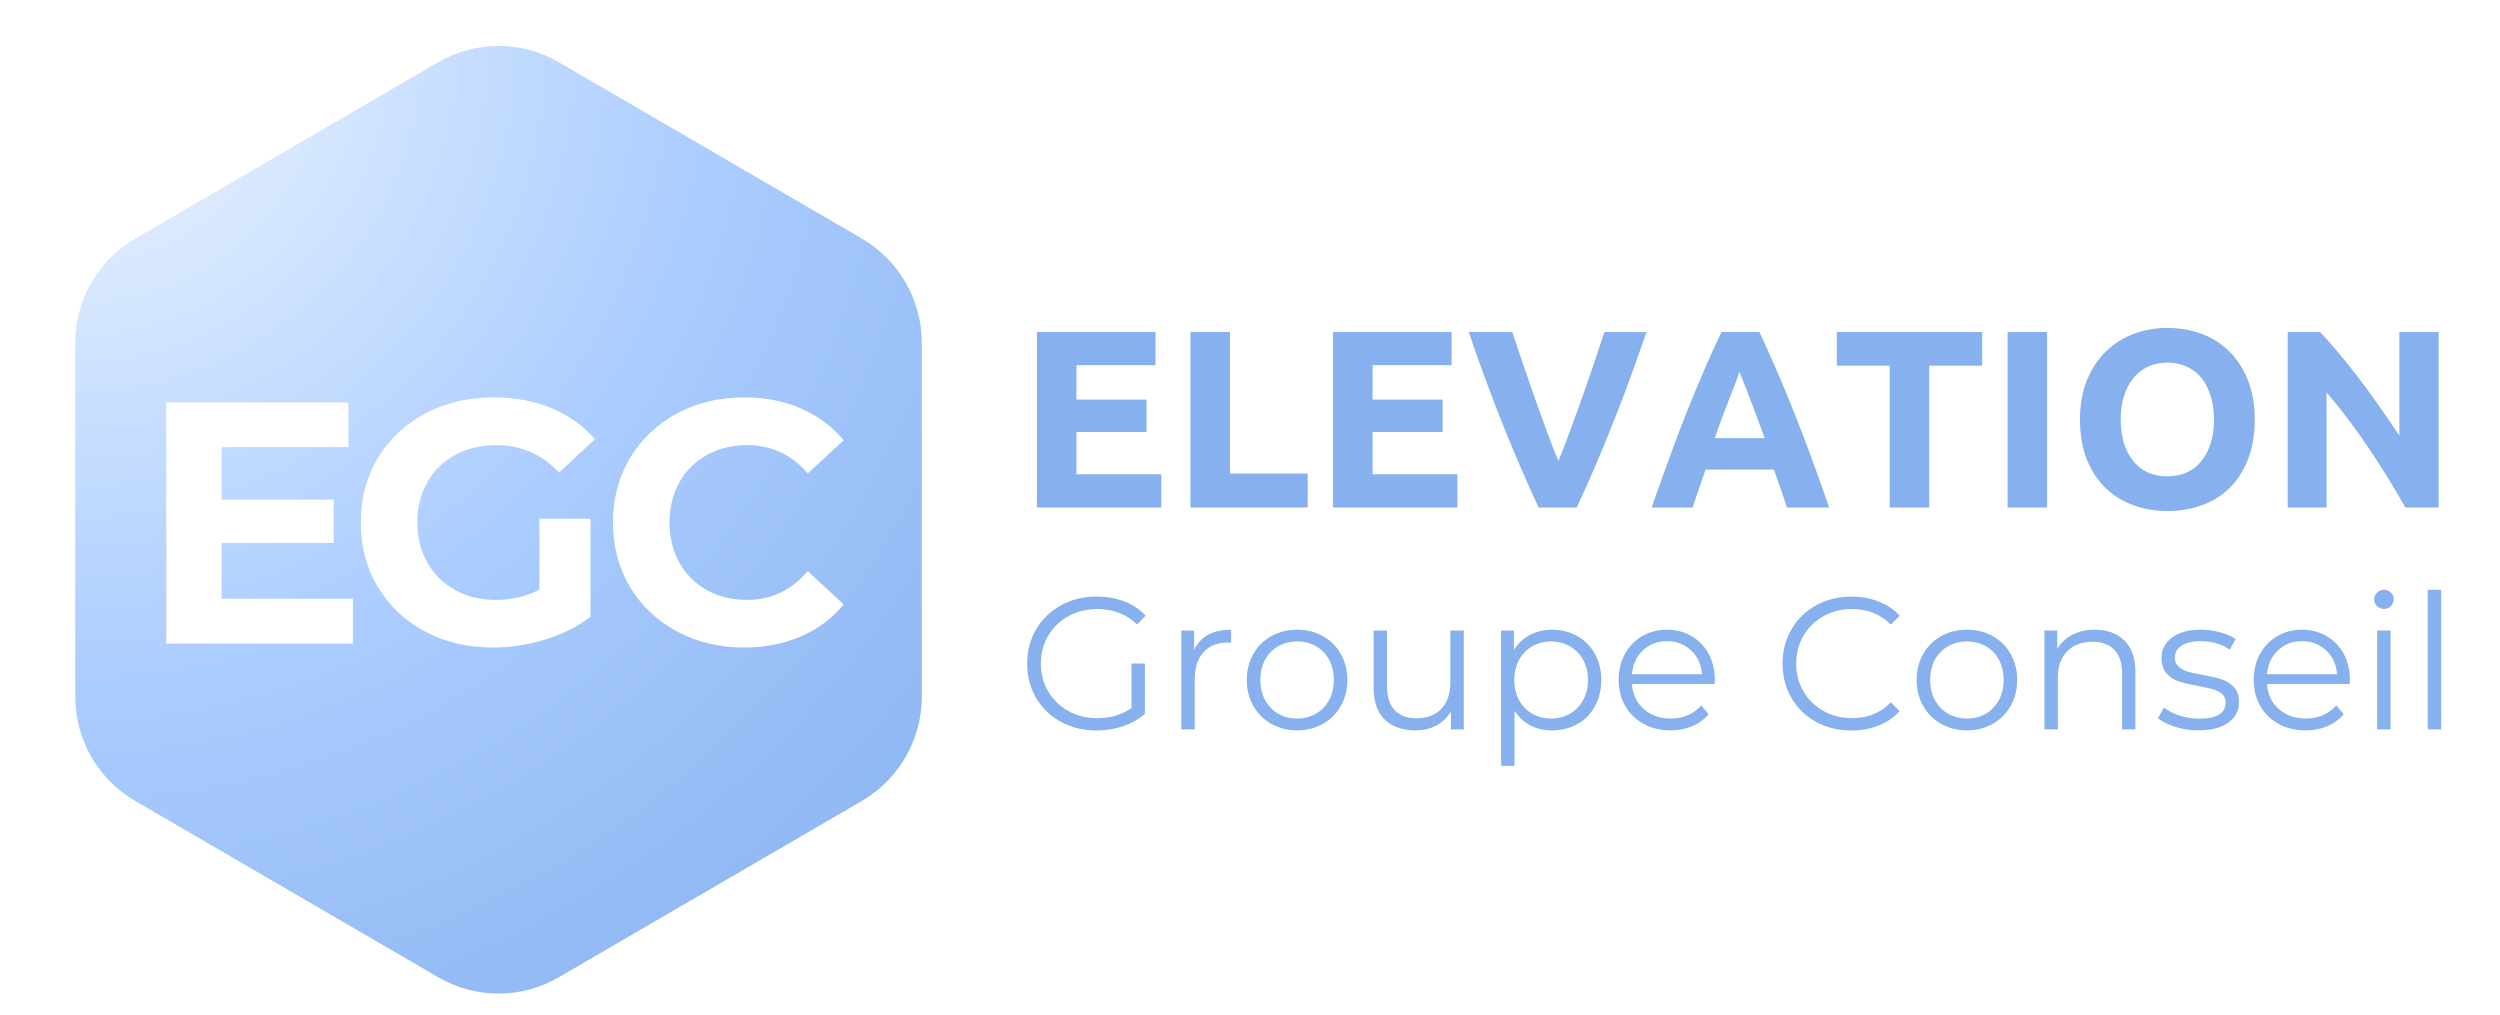 <svg xmlns:xlink="http://www.w3.org/1999/xlink" xmlns="http://www.w3.org/2000/svg" viewBox="24.608 110.706 323.25 131.25" preserveAspectRatio="xMidYMid meet" zoomAndPan="magnify" style="max-height: 500px" width="323.25" height="131.25"><defs><clipPath id="1b970194fa"><path d="M 34.332 116.645 L 143.801 116.645 L 143.801 239.176 L 34.332 239.176 Z M 34.332 116.645"></path></clipPath><clipPath id="348437e0df"><path d="M 96.848 118.742 L 136.023 141.539 C 140.84 144.34 143.801 149.492 143.801 155.062 L 143.801 200.758 C 143.801 206.328 140.84 211.48 136.023 214.281 L 96.848 237.074 C 92.035 239.875 86.098 239.875 81.289 237.074 L 42.109 214.281 C 37.293 211.48 34.332 206.328 34.332 200.758 L 34.332 155.062 C 34.332 149.492 37.293 144.34 42.109 141.539 L 81.289 118.742 C 86.098 115.945 92.035 115.945 96.848 118.742 Z M 96.848 118.742"></path></clipPath><radialGradient fy="2.428" cy="2.428" fx="0" cx="0" r="164.308" gradientUnits="userSpaceOnUse" id="b26475d265" gradientTransform="matrix(1,0,0,1,34.331,114.218)"><stop offset="0" style="stop-color:#f2f7ff;stop-opacity:1;"></stop><stop offset="0.004" style="stop-color:#f1f7ff;stop-opacity:1;"></stop><stop offset="0.008" style="stop-color:#f1f6ff;stop-opacity:1;"></stop><stop offset="0.012" style="stop-color:#f0f6ff;stop-opacity:1;"></stop><stop offset="0.016" style="stop-color:#eff6ff;stop-opacity:1;"></stop><stop offset="0.02" style="stop-color:#eff5ff;stop-opacity:1;"></stop><stop offset="0.023" style="stop-color:#eef5ff;stop-opacity:1;"></stop><stop offset="0.027" style="stop-color:#eef5ff;stop-opacity:1;"></stop><stop offset="0.031" style="stop-color:#edf4ff;stop-opacity:1;"></stop><stop offset="0.035" style="stop-color:#edf4ff;stop-opacity:1;"></stop><stop offset="0.039" style="stop-color:#ecf4ff;stop-opacity:1;"></stop><stop offset="0.043" style="stop-color:#ecf3ff;stop-opacity:1;"></stop><stop offset="0.047" style="stop-color:#ebf3ff;stop-opacity:1;"></stop><stop offset="0.051" style="stop-color:#ebf3ff;stop-opacity:1;"></stop><stop offset="0.055" style="stop-color:#eaf2ff;stop-opacity:1;"></stop><stop offset="0.059" style="stop-color:#e9f2ff;stop-opacity:1;"></stop><stop offset="0.062" style="stop-color:#e9f2ff;stop-opacity:1;"></stop><stop offset="0.066" style="stop-color:#e8f1ff;stop-opacity:1;"></stop><stop offset="0.07" style="stop-color:#e8f1ff;stop-opacity:1;"></stop><stop offset="0.074" style="stop-color:#e7f1ff;stop-opacity:1;"></stop><stop offset="0.078" style="stop-color:#e7f0ff;stop-opacity:1;"></stop><stop offset="0.082" style="stop-color:#e6f0ff;stop-opacity:1;"></stop><stop offset="0.086" style="stop-color:#e6f0ff;stop-opacity:1;"></stop><stop offset="0.09" style="stop-color:#e5efff;stop-opacity:1;"></stop><stop offset="0.094" style="stop-color:#e4efff;stop-opacity:1;"></stop><stop offset="0.098" style="stop-color:#e4efff;stop-opacity:1;"></stop><stop offset="0.102" style="stop-color:#e3eeff;stop-opacity:1;"></stop><stop offset="0.105" style="stop-color:#e3eeff;stop-opacity:1;"></stop><stop offset="0.109" style="stop-color:#e2eeff;stop-opacity:1;"></stop><stop offset="0.113" style="stop-color:#e2edff;stop-opacity:1;"></stop><stop offset="0.117" style="stop-color:#e1edff;stop-opacity:1;"></stop><stop offset="0.121" style="stop-color:#e1edff;stop-opacity:1;"></stop><stop offset="0.125" style="stop-color:#e0ecff;stop-opacity:1;"></stop><stop offset="0.129" style="stop-color:#dfecff;stop-opacity:1;"></stop><stop offset="0.133" style="stop-color:#dfecff;stop-opacity:1;"></stop><stop offset="0.137" style="stop-color:#deebff;stop-opacity:1;"></stop><stop offset="0.141" style="stop-color:#deebff;stop-opacity:1;"></stop><stop offset="0.145" style="stop-color:#ddebff;stop-opacity:1;"></stop><stop offset="0.148" style="stop-color:#ddeaff;stop-opacity:1;"></stop><stop offset="0.152" style="stop-color:#dceaff;stop-opacity:1;"></stop><stop offset="0.156" style="stop-color:#dceaff;stop-opacity:1;"></stop><stop offset="0.16" style="stop-color:#dbe9ff;stop-opacity:1;"></stop><stop offset="0.164" style="stop-color:#dae9ff;stop-opacity:1;"></stop><stop offset="0.168" style="stop-color:#dae9ff;stop-opacity:1;"></stop><stop offset="0.172" style="stop-color:#d9e8ff;stop-opacity:1;"></stop><stop offset="0.176" style="stop-color:#d9e8ff;stop-opacity:1;"></stop><stop offset="0.18" style="stop-color:#d8e8ff;stop-opacity:1;"></stop><stop offset="0.184" style="stop-color:#d8e7ff;stop-opacity:1;"></stop><stop offset="0.188" style="stop-color:#d7e7ff;stop-opacity:1;"></stop><stop offset="0.191" style="stop-color:#d7e7ff;stop-opacity:1;"></stop><stop offset="0.195" style="stop-color:#d6e6ff;stop-opacity:1;"></stop><stop offset="0.199" style="stop-color:#d5e6ff;stop-opacity:1;"></stop><stop offset="0.203" style="stop-color:#d5e6ff;stop-opacity:1;"></stop><stop offset="0.207" style="stop-color:#d4e6ff;stop-opacity:1;"></stop><stop offset="0.211" style="stop-color:#d4e5ff;stop-opacity:1;"></stop><stop offset="0.215" style="stop-color:#d3e5ff;stop-opacity:1;"></stop><stop offset="0.219" style="stop-color:#d3e5ff;stop-opacity:1;"></stop><stop offset="0.223" style="stop-color:#d2e4ff;stop-opacity:1;"></stop><stop offset="0.227" style="stop-color:#d2e4ff;stop-opacity:1;"></stop><stop offset="0.23" style="stop-color:#d1e4ff;stop-opacity:1;"></stop><stop offset="0.234" style="stop-color:#d0e3ff;stop-opacity:1;"></stop><stop offset="0.238" style="stop-color:#d0e3ff;stop-opacity:1;"></stop><stop offset="0.242" style="stop-color:#cfe3ff;stop-opacity:1;"></stop><stop offset="0.246" style="stop-color:#cfe2ff;stop-opacity:1;"></stop><stop offset="0.25" style="stop-color:#cee2ff;stop-opacity:1;"></stop><stop offset="0.254" style="stop-color:#cee2ff;stop-opacity:1;"></stop><stop offset="0.258" style="stop-color:#cde1ff;stop-opacity:1;"></stop><stop offset="0.262" style="stop-color:#cde1ff;stop-opacity:1;"></stop><stop offset="0.266" style="stop-color:#cce1ff;stop-opacity:1;"></stop><stop offset="0.27" style="stop-color:#cce0ff;stop-opacity:1;"></stop><stop offset="0.273" style="stop-color:#cbe0ff;stop-opacity:1;"></stop><stop offset="0.277" style="stop-color:#cae0ff;stop-opacity:1;"></stop><stop offset="0.281" style="stop-color:#cadfff;stop-opacity:1;"></stop><stop offset="0.285" style="stop-color:#c9dfff;stop-opacity:1;"></stop><stop offset="0.289" style="stop-color:#c9dfff;stop-opacity:1;"></stop><stop offset="0.293" style="stop-color:#c8deff;stop-opacity:1;"></stop><stop offset="0.297" style="stop-color:#c8deff;stop-opacity:1;"></stop><stop offset="0.301" style="stop-color:#c7deff;stop-opacity:1;"></stop><stop offset="0.305" style="stop-color:#c7ddff;stop-opacity:1;"></stop><stop offset="0.309" style="stop-color:#c6ddff;stop-opacity:1;"></stop><stop offset="0.312" style="stop-color:#c5ddff;stop-opacity:1;"></stop><stop offset="0.316" style="stop-color:#c5dcff;stop-opacity:1;"></stop><stop offset="0.32" style="stop-color:#c4dcff;stop-opacity:1;"></stop><stop offset="0.324" style="stop-color:#c4dcff;stop-opacity:1;"></stop><stop offset="0.328" style="stop-color:#c3dbff;stop-opacity:1;"></stop><stop offset="0.332" style="stop-color:#c3dbff;stop-opacity:1;"></stop><stop offset="0.336" style="stop-color:#c2dbff;stop-opacity:1;"></stop><stop offset="0.34" style="stop-color:#c2daff;stop-opacity:1;"></stop><stop offset="0.344" style="stop-color:#c1daff;stop-opacity:1;"></stop><stop offset="0.348" style="stop-color:#c0daff;stop-opacity:1;"></stop><stop offset="0.352" style="stop-color:#c0d9ff;stop-opacity:1;"></stop><stop offset="0.355" style="stop-color:#bfd9ff;stop-opacity:1;"></stop><stop offset="0.359" style="stop-color:#bfd9ff;stop-opacity:1;"></stop><stop offset="0.363" style="stop-color:#bed8ff;stop-opacity:1;"></stop><stop offset="0.367" style="stop-color:#bed8ff;stop-opacity:1;"></stop><stop offset="0.371" style="stop-color:#bdd8ff;stop-opacity:1;"></stop><stop offset="0.375" style="stop-color:#bdd7ff;stop-opacity:1;"></stop><stop offset="0.379" style="stop-color:#bcd7ff;stop-opacity:1;"></stop><stop offset="0.383" style="stop-color:#bbd7ff;stop-opacity:1;"></stop><stop offset="0.387" style="stop-color:#bbd6ff;stop-opacity:1;"></stop><stop offset="0.391" style="stop-color:#bad6ff;stop-opacity:1;"></stop><stop offset="0.395" style="stop-color:#bad6ff;stop-opacity:1;"></stop><stop offset="0.398" style="stop-color:#b9d5ff;stop-opacity:1;"></stop><stop offset="0.402" style="stop-color:#b9d5ff;stop-opacity:1;"></stop><stop offset="0.406" style="stop-color:#b8d5ff;stop-opacity:1;"></stop><stop offset="0.41" style="stop-color:#b8d4ff;stop-opacity:1;"></stop><stop offset="0.414" style="stop-color:#b7d4ff;stop-opacity:1;"></stop><stop offset="0.418" style="stop-color:#b6d4ff;stop-opacity:1;"></stop><stop offset="0.422" style="stop-color:#b6d3ff;stop-opacity:1;"></stop><stop offset="0.426" style="stop-color:#b5d3ff;stop-opacity:1;"></stop><stop offset="0.43" style="stop-color:#b5d3ff;stop-opacity:1;"></stop><stop offset="0.434" style="stop-color:#b4d2ff;stop-opacity:1;"></stop><stop offset="0.438" style="stop-color:#b4d2ff;stop-opacity:1;"></stop><stop offset="0.441" style="stop-color:#b3d2ff;stop-opacity:1;"></stop><stop offset="0.445" style="stop-color:#b3d1ff;stop-opacity:1;"></stop><stop offset="0.449" style="stop-color:#b2d1ff;stop-opacity:1;"></stop><stop offset="0.453" style="stop-color:#b1d1ff;stop-opacity:1;"></stop><stop offset="0.457" style="stop-color:#b1d0ff;stop-opacity:1;"></stop><stop offset="0.461" style="stop-color:#b0d0ff;stop-opacity:1;"></stop><stop offset="0.465" style="stop-color:#b0d0ff;stop-opacity:1;"></stop><stop offset="0.469" style="stop-color:#afcfff;stop-opacity:1;"></stop><stop offset="0.473" style="stop-color:#afcfff;stop-opacity:1;"></stop><stop offset="0.477" style="stop-color:#aecfff;stop-opacity:1;"></stop><stop offset="0.48" style="stop-color:#aeceff;stop-opacity:1;"></stop><stop offset="0.484" style="stop-color:#adceff;stop-opacity:1;"></stop><stop offset="0.488" style="stop-color:#acceff;stop-opacity:1;"></stop><stop offset="0.492" style="stop-color:#acceff;stop-opacity:1;"></stop><stop offset="0.496" style="stop-color:#abcdff;stop-opacity:1;"></stop><stop offset="0.504" style="stop-color:#aaccff;stop-opacity:1;"></stop><stop offset="0.516" style="stop-color:#aaccfe;stop-opacity:1;"></stop><stop offset="0.527" style="stop-color:#a9cbfe;stop-opacity:1;"></stop><stop offset="0.539" style="stop-color:#a8cafd;stop-opacity:1;"></stop><stop offset="0.551" style="stop-color:#a7cafd;stop-opacity:1;"></stop><stop offset="0.562" style="stop-color:#a6c9fd;stop-opacity:1;"></stop><stop offset="0.574" style="stop-color:#a5c8fc;stop-opacity:1;"></stop><stop offset="0.586" style="stop-color:#a4c8fc;stop-opacity:1;"></stop><stop offset="0.598" style="stop-color:#a3c7fb;stop-opacity:1;"></stop><stop offset="0.609" style="stop-color:#a3c6fb;stop-opacity:1;"></stop><stop offset="0.621" style="stop-color:#a2c6fb;stop-opacity:1;"></stop><stop offset="0.633" style="stop-color:#a1c5fa;stop-opacity:1;"></stop><stop offset="0.641" style="stop-color:#a0c5fa;stop-opacity:1;"></stop><stop offset="0.648" style="stop-color:#a0c4fa;stop-opacity:1;"></stop><stop offset="0.656" style="stop-color:#9fc4fa;stop-opacity:1;"></stop><stop offset="0.664" style="stop-color:#9fc3f9;stop-opacity:1;"></stop><stop offset="0.672" style="stop-color:#9ec3f9;stop-opacity:1;"></stop><stop offset="0.68" style="stop-color:#9dc2f9;stop-opacity:1;"></stop><stop offset="0.688" style="stop-color:#9dc2f8;stop-opacity:1;"></stop><stop offset="0.695" style="stop-color:#9cc1f8;stop-opacity:1;"></stop><stop offset="0.703" style="stop-color:#9cc1f8;stop-opacity:1;"></stop><stop offset="0.711" style="stop-color:#9bc1f8;stop-opacity:1;"></stop><stop offset="0.719" style="stop-color:#9bc0f7;stop-opacity:1;"></stop><stop offset="0.727" style="stop-color:#9ac0f7;stop-opacity:1;"></stop><stop offset="0.734" style="stop-color:#99bff7;stop-opacity:1;"></stop><stop offset="0.742" style="stop-color:#99bff7;stop-opacity:1;"></stop><stop offset="0.75" style="stop-color:#98bef6;stop-opacity:1;"></stop><stop offset="0.758" style="stop-color:#97bef6;stop-opacity:1;"></stop><stop offset="0.77" style="stop-color:#97bdf6;stop-opacity:1;"></stop><stop offset="0.781" style="stop-color:#96bcf5;stop-opacity:1;"></stop><stop offset="0.793" style="stop-color:#95bcf5;stop-opacity:1;"></stop><stop offset="0.805" style="stop-color:#94bbf4;stop-opacity:1;"></stop><stop offset="0.816" style="stop-color:#93baf4;stop-opacity:1;"></stop><stop offset="0.824" style="stop-color:#93baf4;stop-opacity:1;"></stop><stop offset="0.832" style="stop-color:#92b9f4;stop-opacity:1;"></stop><stop offset="0.84" style="stop-color:#92b9f3;stop-opacity:1;"></stop><stop offset="0.848" style="stop-color:#91b9f3;stop-opacity:1;"></stop><stop offset="0.855" style="stop-color:#90b8f3;stop-opacity:1;"></stop><stop offset="0.863" style="stop-color:#90b8f2;stop-opacity:1;"></stop><stop offset="0.871" style="stop-color:#8fb7f2;stop-opacity:1;"></stop><stop offset="0.879" style="stop-color:#8eb7f2;stop-opacity:1;"></stop><stop offset="0.891" style="stop-color:#8eb6f1;stop-opacity:1;"></stop><stop offset="0.902" style="stop-color:#8db5f1;stop-opacity:1;"></stop><stop offset="0.914" style="stop-color:#8cb5f1;stop-opacity:1;"></stop><stop offset="0.922" style="stop-color:#8bb4f0;stop-opacity:1;"></stop><stop offset="0.93" style="stop-color:#8bb4f0;stop-opacity:1;"></stop><stop offset="0.938" style="stop-color:#8ab3f0;stop-opacity:1;"></stop><stop offset="0.945" style="stop-color:#8ab3f0;stop-opacity:1;"></stop><stop offset="0.957" style="stop-color:#89b2ef;stop-opacity:1;"></stop><stop offset="0.965" style="stop-color:#88b2ef;stop-opacity:1;"></stop><stop offset="0.973" style="stop-color:#87b1ef;stop-opacity:1;"></stop><stop offset="0.984" style="stop-color:#87b1ee;stop-opacity:1;"></stop><stop offset="0.992" style="stop-color:#86b0ee;stop-opacity:1;"></stop><stop offset="1" style="stop-color:#86b0ee;stop-opacity:1;"></stop></radialGradient></defs><g id="92c949ca80"><rect style="fill:#ffffff;fill-opacity:1;stroke:none;" height="375" y="0" width="375" x="0"></rect><rect style="fill:#ffffff;fill-opacity:1;stroke:none;" height="375" y="0" width="375" x="0"></rect><g clip-path="url(#1b970194fa)" clip-rule="nonzero"><g clip-path="url(#348437e0df)" clip-rule="nonzero"><path d="M 34.332 116.645 L 34.332 239.176 L 143.801 239.176 L 143.801 116.645 Z M 34.332 116.645" style="stroke:none;fill-rule:nonzero;fill:url(#b26475d265);"></path></g></g><g style="fill:#ffffff;fill-opacity:1;"><g transform="translate(42.409, 193.914)"><path d="M 27.828 -5.797 L 27.828 0 L 3.703 0 L 3.703 -31.172 L 27.25 -31.172 L 27.25 -25.391 L 10.859 -25.391 L 10.859 -18.609 L 25.344 -18.609 L 25.344 -13 L 10.859 -13 L 10.859 -5.797 Z M 27.828 -5.797" style="stroke:none"></path></g></g><g style="fill:#ffffff;fill-opacity:1;"><g transform="translate(69.508, 193.899)"><path d="M 24.844 -16.125 L 31.453 -16.125 L 31.453 -3.438 C 29.754 -2.156 27.785 -1.172 25.547 -0.484 C 23.316 0.191 21.07 0.531 18.812 0.531 C 15.562 0.531 12.641 -0.16 10.047 -1.547 C 7.461 -2.93 5.43 -4.848 3.953 -7.297 C 2.484 -9.754 1.75 -12.535 1.75 -15.641 C 1.75 -18.734 2.484 -21.508 3.953 -23.969 C 5.43 -26.426 7.477 -28.348 10.094 -29.734 C 12.719 -31.117 15.664 -31.812 18.938 -31.812 C 21.676 -31.812 24.16 -31.348 26.391 -30.422 C 28.629 -29.492 30.508 -28.156 32.031 -26.406 L 27.391 -22.109 C 25.148 -24.461 22.453 -25.641 19.297 -25.641 C 17.305 -25.641 15.535 -25.223 13.984 -24.391 C 12.43 -23.555 11.223 -22.379 10.359 -20.859 C 9.492 -19.336 9.062 -17.598 9.062 -15.641 C 9.062 -13.703 9.492 -11.973 10.359 -10.453 C 11.223 -8.93 12.422 -7.742 13.953 -6.891 C 15.492 -6.047 17.242 -5.625 19.203 -5.625 C 21.285 -5.625 23.164 -6.07 24.844 -6.969 Z M 24.844 -16.125" style="stroke:none"></path></g></g><g style="fill:#ffffff;fill-opacity:1;"><g transform="translate(102.115, 193.899)"><path d="M 18.672 0.531 C 15.484 0.531 12.602 -0.16 10.031 -1.547 C 7.457 -2.93 5.43 -4.848 3.953 -7.297 C 2.484 -9.754 1.75 -12.535 1.75 -15.641 C 1.75 -18.734 2.484 -21.508 3.953 -23.969 C 5.43 -26.426 7.457 -28.348 10.031 -29.734 C 12.602 -31.117 15.5 -31.812 18.719 -31.812 C 21.426 -31.812 23.875 -31.332 26.062 -30.375 C 28.25 -29.426 30.086 -28.055 31.578 -26.266 L 26.938 -21.984 C 24.82 -24.422 22.203 -25.641 19.078 -25.641 C 17.141 -25.641 15.41 -25.211 13.891 -24.359 C 12.367 -23.516 11.18 -22.332 10.328 -20.812 C 9.484 -19.289 9.062 -17.566 9.062 -15.641 C 9.062 -13.703 9.484 -11.973 10.328 -10.453 C 11.18 -8.93 12.367 -7.742 13.891 -6.891 C 15.41 -6.047 17.141 -5.625 19.078 -5.625 C 22.203 -5.625 24.82 -6.863 26.938 -9.344 L 31.578 -5.047 C 30.086 -3.234 28.238 -1.848 26.031 -0.891 C 23.832 0.055 21.379 0.531 18.672 0.531 Z M 18.672 0.531" style="stroke:none"></path></g></g><g style="fill:#86b0ee;fill-opacity:1;"><g transform="translate(156.061, 176.328)"><path d="M 2.625 0 L 2.625 -22.703 L 17.953 -22.703 L 17.953 -18.406 L 7.734 -18.406 L 7.734 -13.953 L 16.797 -13.953 L 16.797 -9.766 L 7.734 -9.766 L 7.734 -4.297 L 18.703 -4.297 L 18.703 0 Z M 2.625 0" style="stroke:none"></path></g></g><g style="fill:#86b0ee;fill-opacity:1;"><g transform="translate(175.908, 176.328)"><path d="M 17.781 -4.391 L 17.781 0 L 2.625 0 L 2.625 -22.703 L 7.734 -22.703 L 7.734 -4.391 Z M 17.781 -4.391" style="stroke:none"></path></g></g><g style="fill:#86b0ee;fill-opacity:1;"><g transform="translate(194.347, 176.328)"><path d="M 2.625 0 L 2.625 -22.703 L 17.953 -22.703 L 17.953 -18.406 L 7.734 -18.406 L 7.734 -13.953 L 16.797 -13.953 L 16.797 -9.766 L 7.734 -9.766 L 7.734 -4.297 L 18.703 -4.297 L 18.703 0 Z M 2.625 0" style="stroke:none"></path></g></g><g style="fill:#86b0ee;fill-opacity:1;"><g transform="translate(214.193, 176.328)"><path d="M 9.359 0 C 8.473 -1.895 7.594 -3.867 6.719 -5.922 C 5.844 -7.973 5.008 -10.004 4.219 -12.016 C 3.438 -14.023 2.711 -15.945 2.047 -17.781 C 1.379 -19.613 0.805 -21.254 0.328 -22.703 L 5.953 -22.703 C 6.391 -21.391 6.863 -19.973 7.375 -18.453 C 7.895 -16.93 8.422 -15.414 8.953 -13.906 C 9.492 -12.406 10.016 -10.969 10.516 -9.594 C 11.016 -8.219 11.484 -7.031 11.922 -6.031 C 12.336 -7.031 12.801 -8.219 13.312 -9.594 C 13.82 -10.969 14.344 -12.406 14.875 -13.906 C 15.414 -15.414 15.941 -16.93 16.453 -18.453 C 16.961 -19.973 17.438 -21.391 17.875 -22.703 L 23.312 -22.703 C 22.812 -21.254 22.234 -19.613 21.578 -17.781 C 20.922 -15.945 20.195 -14.023 19.406 -12.016 C 18.625 -10.004 17.797 -7.973 16.922 -5.922 C 16.055 -3.867 15.176 -1.895 14.281 0 Z M 9.359 0" style="stroke:none"></path></g></g><g style="fill:#86b0ee;fill-opacity:1;"><g transform="translate(237.839, 176.328)"><path d="M 17.812 0 C 17.57 -0.781 17.305 -1.586 17.016 -2.422 C 16.723 -3.254 16.43 -4.082 16.141 -4.906 L 7.297 -4.906 C 7.016 -4.082 6.727 -3.254 6.438 -2.422 C 6.145 -1.586 5.879 -0.781 5.641 0 L 0.328 0 C 1.18 -2.445 1.988 -4.707 2.75 -6.781 C 3.508 -8.852 4.254 -10.805 4.984 -12.641 C 5.723 -14.473 6.445 -16.211 7.156 -17.859 C 7.863 -19.516 8.598 -21.129 9.359 -22.703 L 14.25 -22.703 C 14.988 -21.129 15.719 -19.516 16.438 -17.859 C 17.156 -16.211 17.879 -14.473 18.609 -12.641 C 19.348 -10.805 20.098 -8.852 20.859 -6.781 C 21.629 -4.707 22.438 -2.445 23.281 0 Z M 11.688 -17.547 C 11.582 -17.223 11.422 -16.773 11.203 -16.203 C 10.984 -15.641 10.727 -14.984 10.438 -14.234 C 10.156 -13.492 9.844 -12.676 9.5 -11.781 C 9.164 -10.895 8.828 -9.957 8.484 -8.969 L 14.938 -8.969 C 14.582 -9.957 14.238 -10.895 13.906 -11.781 C 13.582 -12.676 13.273 -13.492 12.984 -14.234 C 12.691 -14.984 12.438 -15.641 12.219 -16.203 C 12 -16.773 11.82 -17.223 11.688 -17.547 Z M 11.688 -17.547" style="stroke:none"></path></g></g><g style="fill:#86b0ee;fill-opacity:1;"><g transform="translate(261.452, 176.328)"><path d="M 19.453 -22.703 L 19.453 -18.344 L 12.609 -18.344 L 12.609 0 L 7.5 0 L 7.5 -18.344 L 0.656 -18.344 L 0.656 -22.703 Z M 19.453 -22.703" style="stroke:none"></path></g></g><g style="fill:#86b0ee;fill-opacity:1;"><g transform="translate(281.561, 176.328)"><path d="M 2.625 -22.703 L 7.734 -22.703 L 7.734 0 L 2.625 0 Z M 2.625 -22.703" style="stroke:none"></path></g></g><g style="fill:#86b0ee;fill-opacity:1;"><g transform="translate(291.91, 176.328)"><path d="M 6.906 -11.359 C 6.906 -10.242 7.039 -9.238 7.312 -8.344 C 7.594 -7.457 7.988 -6.691 8.5 -6.047 C 9.008 -5.398 9.633 -4.898 10.375 -4.547 C 11.125 -4.203 11.977 -4.031 12.938 -4.031 C 13.875 -4.031 14.719 -4.203 15.469 -4.547 C 16.227 -4.898 16.863 -5.398 17.375 -6.047 C 17.883 -6.691 18.273 -7.457 18.547 -8.344 C 18.828 -9.238 18.969 -10.242 18.969 -11.359 C 18.969 -12.473 18.828 -13.484 18.547 -14.391 C 18.273 -15.297 17.883 -16.07 17.375 -16.719 C 16.863 -17.363 16.227 -17.859 15.469 -18.203 C 14.719 -18.555 13.875 -18.734 12.938 -18.734 C 11.977 -18.734 11.125 -18.551 10.375 -18.188 C 9.633 -17.832 9.008 -17.332 8.5 -16.688 C 7.988 -16.039 7.594 -15.266 7.312 -14.359 C 7.039 -13.453 6.906 -12.453 6.906 -11.359 Z M 24.234 -11.359 C 24.234 -9.422 23.941 -7.711 23.359 -6.234 C 22.785 -4.766 21.992 -3.531 20.984 -2.531 C 19.984 -1.539 18.789 -0.797 17.406 -0.297 C 16.02 0.203 14.531 0.453 12.938 0.453 C 11.383 0.453 9.922 0.203 8.547 -0.297 C 7.172 -0.797 5.969 -1.539 4.938 -2.531 C 3.914 -3.531 3.109 -4.766 2.516 -6.234 C 1.93 -7.711 1.641 -9.422 1.641 -11.359 C 1.641 -13.305 1.941 -15.016 2.547 -16.484 C 3.16 -17.961 3.984 -19.203 5.016 -20.203 C 6.055 -21.211 7.258 -21.969 8.625 -22.469 C 9.988 -22.969 11.426 -23.219 12.938 -23.219 C 14.488 -23.219 15.953 -22.969 17.328 -22.469 C 18.703 -21.969 19.898 -21.211 20.922 -20.203 C 21.953 -19.203 22.758 -17.961 23.344 -16.484 C 23.938 -15.016 24.234 -13.305 24.234 -11.359 Z M 24.234 -11.359" style="stroke:none"></path></g></g><g style="fill:#86b0ee;fill-opacity:1;"><g transform="translate(317.783, 176.328)"><path d="M 17.844 0 C 16.383 -2.594 14.801 -5.156 13.094 -7.688 C 11.395 -10.227 9.582 -12.625 7.656 -14.875 L 7.656 0 L 2.625 0 L 2.625 -22.703 L 6.781 -22.703 C 7.5 -21.973 8.297 -21.082 9.172 -20.031 C 10.047 -18.988 10.938 -17.875 11.844 -16.688 C 12.75 -15.5 13.648 -14.266 14.547 -12.984 C 15.441 -11.703 16.281 -10.473 17.062 -9.297 L 17.062 -22.703 L 22.141 -22.703 L 22.141 0 Z M 17.844 0" style="stroke:none"></path></g></g><g style="fill:#86b0ee;fill-opacity:1;"><g transform="translate(342.553, 176.328)"><path d="" style="stroke:none"></path></g></g><g style="fill:#86b0ee;fill-opacity:1;"><g transform="translate(156.157, 205.017)"><path d="M 14.75 -8.516 L 16.484 -8.516 L 16.484 -2.016 C 15.691 -1.316 14.75 -0.781 13.656 -0.406 C 12.57 -0.039 11.43 0.141 10.234 0.141 C 8.535 0.141 7.004 -0.227 5.641 -0.969 C 4.273 -1.719 3.203 -2.75 2.422 -4.062 C 1.648 -5.383 1.266 -6.867 1.266 -8.516 C 1.266 -10.148 1.648 -11.625 2.422 -12.938 C 3.203 -14.258 4.273 -15.297 5.641 -16.047 C 7.004 -16.797 8.547 -17.172 10.266 -17.172 C 11.555 -17.172 12.742 -16.961 13.828 -16.547 C 14.922 -16.129 15.836 -15.516 16.578 -14.703 L 15.469 -13.562 C 14.113 -14.895 12.398 -15.562 10.328 -15.562 C 8.953 -15.562 7.707 -15.254 6.594 -14.641 C 5.488 -14.035 4.617 -13.191 3.984 -12.109 C 3.348 -11.035 3.031 -9.836 3.031 -8.516 C 3.031 -7.18 3.348 -5.977 3.984 -4.906 C 4.617 -3.844 5.484 -3 6.578 -2.375 C 7.68 -1.758 8.926 -1.453 10.312 -1.453 C 12.062 -1.453 13.539 -1.891 14.75 -2.766 Z M 14.75 -8.516" style="stroke:none"></path></g></g><g style="fill:#86b0ee;fill-opacity:1;"><g transform="translate(174.947, 205.017)"><path d="M 4.062 -10.281 C 4.469 -11.145 5.07 -11.797 5.875 -12.234 C 6.676 -12.672 7.664 -12.891 8.844 -12.891 L 8.844 -11.203 L 8.438 -11.234 C 7.094 -11.234 6.039 -10.816 5.281 -9.984 C 4.52 -9.16 4.141 -8.004 4.141 -6.516 L 4.141 0 L 2.406 0 L 2.406 -12.781 L 4.062 -12.781 Z M 4.062 -10.281" style="stroke:none"></path></g></g><g style="fill:#86b0ee;fill-opacity:1;"><g transform="translate(184.695, 205.017)"><path d="M 7.641 0.125 C 6.398 0.125 5.285 -0.156 4.297 -0.719 C 3.305 -1.281 2.531 -2.051 1.969 -3.031 C 1.406 -4.02 1.125 -5.141 1.125 -6.391 C 1.125 -7.641 1.406 -8.758 1.969 -9.75 C 2.531 -10.738 3.305 -11.508 4.297 -12.062 C 5.285 -12.613 6.398 -12.891 7.641 -12.891 C 8.867 -12.891 9.977 -12.613 10.969 -12.062 C 11.957 -11.508 12.727 -10.738 13.281 -9.75 C 13.844 -8.758 14.125 -7.641 14.125 -6.391 C 14.125 -5.141 13.844 -4.02 13.281 -3.031 C 12.727 -2.051 11.957 -1.281 10.969 -0.719 C 9.977 -0.156 8.867 0.125 7.641 0.125 Z M 7.641 -1.406 C 8.547 -1.406 9.359 -1.613 10.078 -2.031 C 10.797 -2.445 11.359 -3.035 11.766 -3.797 C 12.172 -4.555 12.375 -5.422 12.375 -6.391 C 12.375 -7.367 12.172 -8.238 11.766 -9 C 11.359 -9.758 10.797 -10.344 10.078 -10.75 C 9.359 -11.164 8.547 -11.375 7.641 -11.375 C 6.723 -11.375 5.906 -11.164 5.188 -10.75 C 4.469 -10.344 3.898 -9.758 3.484 -9 C 3.078 -8.238 2.875 -7.367 2.875 -6.391 C 2.875 -5.422 3.078 -4.555 3.484 -3.797 C 3.898 -3.035 4.469 -2.445 5.188 -2.031 C 5.906 -1.613 6.723 -1.406 7.641 -1.406 Z M 7.641 -1.406" style="stroke:none"></path></g></g><g style="fill:#86b0ee;fill-opacity:1;"><g transform="translate(199.936, 205.017)"><path d="M 13.938 -12.781 L 13.938 0 L 12.281 0 L 12.281 -2.328 C 11.82 -1.555 11.195 -0.953 10.406 -0.516 C 9.613 -0.086 8.707 0.125 7.688 0.125 C 6.008 0.125 4.688 -0.336 3.719 -1.266 C 2.758 -2.203 2.281 -3.57 2.281 -5.375 L 2.281 -12.781 L 4.016 -12.781 L 4.016 -5.547 C 4.016 -4.203 4.344 -3.18 5 -2.484 C 5.664 -1.785 6.617 -1.438 7.859 -1.438 C 9.203 -1.438 10.258 -1.844 11.031 -2.656 C 11.812 -3.477 12.203 -4.617 12.203 -6.078 L 12.203 -12.781 Z M 13.938 -12.781" style="stroke:none"></path></g></g><g style="fill:#86b0ee;fill-opacity:1;"><g transform="translate(216.295, 205.017)"><path d="M 9 -12.891 C 10.195 -12.891 11.281 -12.613 12.25 -12.062 C 13.227 -11.52 13.988 -10.754 14.531 -9.766 C 15.082 -8.785 15.359 -7.66 15.359 -6.391 C 15.359 -5.109 15.082 -3.973 14.531 -2.984 C 13.988 -1.992 13.234 -1.227 12.266 -0.688 C 11.297 -0.145 10.207 0.125 9 0.125 C 7.957 0.125 7.02 -0.086 6.188 -0.516 C 5.352 -0.953 4.672 -1.582 4.141 -2.406 L 4.141 4.719 L 2.406 4.719 L 2.406 -12.781 L 4.062 -12.781 L 4.062 -10.266 C 4.582 -11.109 5.266 -11.754 6.109 -12.203 C 6.961 -12.66 7.926 -12.891 9 -12.891 Z M 8.875 -1.406 C 9.77 -1.406 10.582 -1.613 11.312 -2.031 C 12.039 -2.445 12.609 -3.035 13.016 -3.797 C 13.43 -4.555 13.641 -5.422 13.641 -6.391 C 13.641 -7.367 13.43 -8.234 13.016 -8.984 C 12.609 -9.734 12.039 -10.316 11.312 -10.734 C 10.582 -11.16 9.77 -11.375 8.875 -11.375 C 7.969 -11.375 7.148 -11.16 6.422 -10.734 C 5.703 -10.316 5.133 -9.734 4.719 -8.984 C 4.312 -8.234 4.109 -7.367 4.109 -6.391 C 4.109 -5.422 4.312 -4.555 4.719 -3.797 C 5.133 -3.035 5.703 -2.445 6.422 -2.031 C 7.148 -1.613 7.969 -1.406 8.875 -1.406 Z M 8.875 -1.406" style="stroke:none"></path></g></g><g style="fill:#86b0ee;fill-opacity:1;"><g transform="translate(232.776, 205.017)"><path d="M 13.547 -5.859 L 2.844 -5.859 C 2.938 -4.523 3.445 -3.445 4.375 -2.625 C 5.301 -1.812 6.469 -1.406 7.875 -1.406 C 8.664 -1.406 9.395 -1.547 10.062 -1.828 C 10.727 -2.117 11.305 -2.539 11.797 -3.094 L 12.766 -1.969 C 12.191 -1.289 11.477 -0.77 10.625 -0.406 C 9.781 -0.051 8.848 0.125 7.828 0.125 C 6.516 0.125 5.348 -0.156 4.328 -0.719 C 3.316 -1.281 2.531 -2.051 1.969 -3.031 C 1.406 -4.02 1.125 -5.141 1.125 -6.391 C 1.125 -7.641 1.395 -8.758 1.938 -9.75 C 2.477 -10.738 3.223 -11.508 4.172 -12.062 C 5.117 -12.613 6.18 -12.891 7.359 -12.891 C 8.547 -12.891 9.609 -12.613 10.547 -12.062 C 11.492 -11.508 12.234 -10.742 12.766 -9.766 C 13.297 -8.785 13.562 -7.66 13.562 -6.391 Z M 7.359 -11.406 C 6.129 -11.406 5.098 -11.008 4.266 -10.219 C 3.43 -9.438 2.957 -8.41 2.844 -7.141 L 11.906 -7.141 C 11.801 -8.41 11.328 -9.438 10.484 -10.219 C 9.648 -11.008 8.609 -11.406 7.359 -11.406 Z M 7.359 -11.406" style="stroke:none"></path></g></g><g style="fill:#86b0ee;fill-opacity:1;"><g transform="translate(247.458, 205.017)"><path d="" style="stroke:none"></path></g></g><g style="fill:#86b0ee;fill-opacity:1;"><g transform="translate(253.827, 205.017)"><path d="M 10.156 0.141 C 8.477 0.141 6.961 -0.227 5.609 -0.969 C 4.254 -1.719 3.191 -2.75 2.422 -4.062 C 1.648 -5.383 1.266 -6.867 1.266 -8.516 C 1.266 -10.148 1.648 -11.625 2.422 -12.938 C 3.191 -14.258 4.254 -15.297 5.609 -16.047 C 6.973 -16.797 8.5 -17.172 10.188 -17.172 C 11.445 -17.172 12.613 -16.957 13.688 -16.531 C 14.758 -16.113 15.664 -15.5 16.406 -14.688 L 15.266 -13.547 C 13.941 -14.891 12.266 -15.562 10.234 -15.562 C 8.891 -15.562 7.664 -15.254 6.562 -14.641 C 5.457 -14.023 4.594 -13.18 3.969 -12.109 C 3.344 -11.035 3.031 -9.836 3.031 -8.516 C 3.031 -7.18 3.344 -5.977 3.969 -4.906 C 4.594 -3.844 5.457 -3 6.562 -2.375 C 7.664 -1.758 8.891 -1.453 10.234 -1.453 C 12.273 -1.453 13.953 -2.133 15.266 -3.5 L 16.406 -2.359 C 15.664 -1.547 14.754 -0.926 13.672 -0.5 C 12.598 -0.07 11.426 0.141 10.156 0.141 Z M 10.156 0.141" style="stroke:none"></path></g></g><g style="fill:#86b0ee;fill-opacity:1;"><g transform="translate(271.304, 205.017)"><path d="M 7.641 0.125 C 6.398 0.125 5.285 -0.156 4.297 -0.719 C 3.305 -1.281 2.531 -2.051 1.969 -3.031 C 1.406 -4.02 1.125 -5.141 1.125 -6.391 C 1.125 -7.641 1.406 -8.758 1.969 -9.75 C 2.531 -10.738 3.305 -11.508 4.297 -12.062 C 5.285 -12.613 6.398 -12.891 7.641 -12.891 C 8.867 -12.891 9.977 -12.613 10.969 -12.062 C 11.957 -11.508 12.727 -10.738 13.281 -9.75 C 13.844 -8.758 14.125 -7.641 14.125 -6.391 C 14.125 -5.141 13.844 -4.02 13.281 -3.031 C 12.727 -2.051 11.957 -1.281 10.969 -0.719 C 9.977 -0.156 8.867 0.125 7.641 0.125 Z M 7.641 -1.406 C 8.547 -1.406 9.359 -1.613 10.078 -2.031 C 10.797 -2.445 11.359 -3.035 11.766 -3.797 C 12.172 -4.555 12.375 -5.422 12.375 -6.391 C 12.375 -7.367 12.172 -8.238 11.766 -9 C 11.359 -9.758 10.797 -10.344 10.078 -10.75 C 9.359 -11.164 8.547 -11.375 7.641 -11.375 C 6.723 -11.375 5.906 -11.164 5.188 -10.75 C 4.469 -10.344 3.898 -9.758 3.484 -9 C 3.078 -8.238 2.875 -7.367 2.875 -6.391 C 2.875 -5.422 3.078 -4.555 3.484 -3.797 C 3.898 -3.035 4.469 -2.445 5.188 -2.031 C 5.906 -1.613 6.723 -1.406 7.641 -1.406 Z M 7.641 -1.406" style="stroke:none"></path></g></g><g style="fill:#86b0ee;fill-opacity:1;"><g transform="translate(286.545, 205.017)"><path d="M 8.922 -12.891 C 10.523 -12.891 11.801 -12.422 12.75 -11.484 C 13.695 -10.555 14.172 -9.203 14.172 -7.422 L 14.172 0 L 12.453 0 L 12.453 -7.25 C 12.453 -8.57 12.117 -9.582 11.453 -10.281 C 10.785 -10.977 9.836 -11.328 8.609 -11.328 C 7.234 -11.328 6.145 -10.914 5.344 -10.094 C 4.539 -9.281 4.141 -8.148 4.141 -6.703 L 4.141 0 L 2.406 0 L 2.406 -12.781 L 4.062 -12.781 L 4.062 -10.438 C 4.531 -11.207 5.18 -11.805 6.016 -12.234 C 6.848 -12.672 7.816 -12.891 8.922 -12.891 Z M 8.922 -12.891" style="stroke:none"></path></g></g><g style="fill:#86b0ee;fill-opacity:1;"><g transform="translate(303.002, 205.017)"><path d="M 5.828 0.125 C 4.797 0.125 3.805 -0.023 2.859 -0.328 C 1.91 -0.629 1.164 -1.004 0.625 -1.453 L 1.406 -2.812 C 1.945 -2.395 2.617 -2.051 3.422 -1.781 C 4.234 -1.52 5.078 -1.391 5.953 -1.391 C 7.117 -1.391 7.984 -1.57 8.547 -1.938 C 9.109 -2.301 9.391 -2.816 9.391 -3.484 C 9.391 -3.953 9.234 -4.316 8.922 -4.578 C 8.609 -4.848 8.219 -5.051 7.75 -5.188 C 7.281 -5.32 6.66 -5.457 5.891 -5.594 C 4.848 -5.789 4.008 -5.988 3.375 -6.188 C 2.75 -6.383 2.211 -6.727 1.766 -7.219 C 1.316 -7.707 1.094 -8.379 1.094 -9.234 C 1.094 -10.305 1.535 -11.18 2.422 -11.859 C 3.316 -12.547 4.562 -12.891 6.156 -12.891 C 6.977 -12.891 7.801 -12.781 8.625 -12.562 C 9.457 -12.344 10.141 -12.051 10.672 -11.688 L 9.922 -10.312 C 8.867 -11.039 7.613 -11.406 6.156 -11.406 C 5.051 -11.406 4.219 -11.207 3.656 -10.812 C 3.094 -10.426 2.812 -9.914 2.812 -9.281 C 2.812 -8.801 2.969 -8.414 3.281 -8.125 C 3.602 -7.832 4 -7.613 4.469 -7.469 C 4.938 -7.332 5.586 -7.191 6.422 -7.047 C 7.441 -6.859 8.258 -6.664 8.875 -6.469 C 9.488 -6.27 10.016 -5.938 10.453 -5.469 C 10.891 -5 11.109 -4.352 11.109 -3.531 C 11.109 -2.406 10.641 -1.516 9.703 -0.859 C 8.773 -0.203 7.484 0.125 5.828 0.125 Z M 5.828 0.125" style="stroke:none"></path></g></g><g style="fill:#86b0ee;fill-opacity:1;"><g transform="translate(314.888, 205.017)"><path d="M 13.547 -5.859 L 2.844 -5.859 C 2.938 -4.523 3.445 -3.445 4.375 -2.625 C 5.301 -1.812 6.469 -1.406 7.875 -1.406 C 8.664 -1.406 9.395 -1.547 10.062 -1.828 C 10.727 -2.117 11.305 -2.539 11.797 -3.094 L 12.766 -1.969 C 12.191 -1.289 11.477 -0.77 10.625 -0.406 C 9.781 -0.051 8.848 0.125 7.828 0.125 C 6.516 0.125 5.348 -0.156 4.328 -0.719 C 3.316 -1.281 2.531 -2.051 1.969 -3.031 C 1.406 -4.02 1.125 -5.141 1.125 -6.391 C 1.125 -7.641 1.395 -8.758 1.938 -9.75 C 2.477 -10.738 3.223 -11.508 4.172 -12.062 C 5.117 -12.613 6.18 -12.891 7.359 -12.891 C 8.547 -12.891 9.609 -12.613 10.547 -12.062 C 11.492 -11.508 12.234 -10.742 12.766 -9.766 C 13.297 -8.785 13.562 -7.66 13.562 -6.391 Z M 7.359 -11.406 C 6.129 -11.406 5.098 -11.008 4.266 -10.219 C 3.43 -9.438 2.957 -8.41 2.844 -7.141 L 11.906 -7.141 C 11.801 -8.41 11.328 -9.438 10.484 -10.219 C 9.648 -11.008 8.609 -11.406 7.359 -11.406 Z M 7.359 -11.406" style="stroke:none"></path></g></g><g style="fill:#86b0ee;fill-opacity:1;"><g transform="translate(329.57, 205.017)"><path d="M 2.406 -12.781 L 4.141 -12.781 L 4.141 0 L 2.406 0 Z M 3.281 -15.578 C 2.926 -15.578 2.625 -15.695 2.375 -15.938 C 2.133 -16.188 2.016 -16.484 2.016 -16.828 C 2.016 -17.148 2.133 -17.43 2.375 -17.672 C 2.625 -17.922 2.926 -18.047 3.281 -18.047 C 3.633 -18.047 3.93 -17.926 4.172 -17.688 C 4.422 -17.445 4.547 -17.164 4.547 -16.844 C 4.547 -16.488 4.422 -16.188 4.172 -15.938 C 3.93 -15.695 3.633 -15.578 3.281 -15.578 Z M 3.281 -15.578" style="stroke:none"></path></g></g><g style="fill:#86b0ee;fill-opacity:1;"><g transform="translate(336.109, 205.017)"><path d="M 2.406 -18.047 L 4.141 -18.047 L 4.141 0 L 2.406 0 Z M 2.406 -18.047" style="stroke:none"></path></g></g></g></svg>